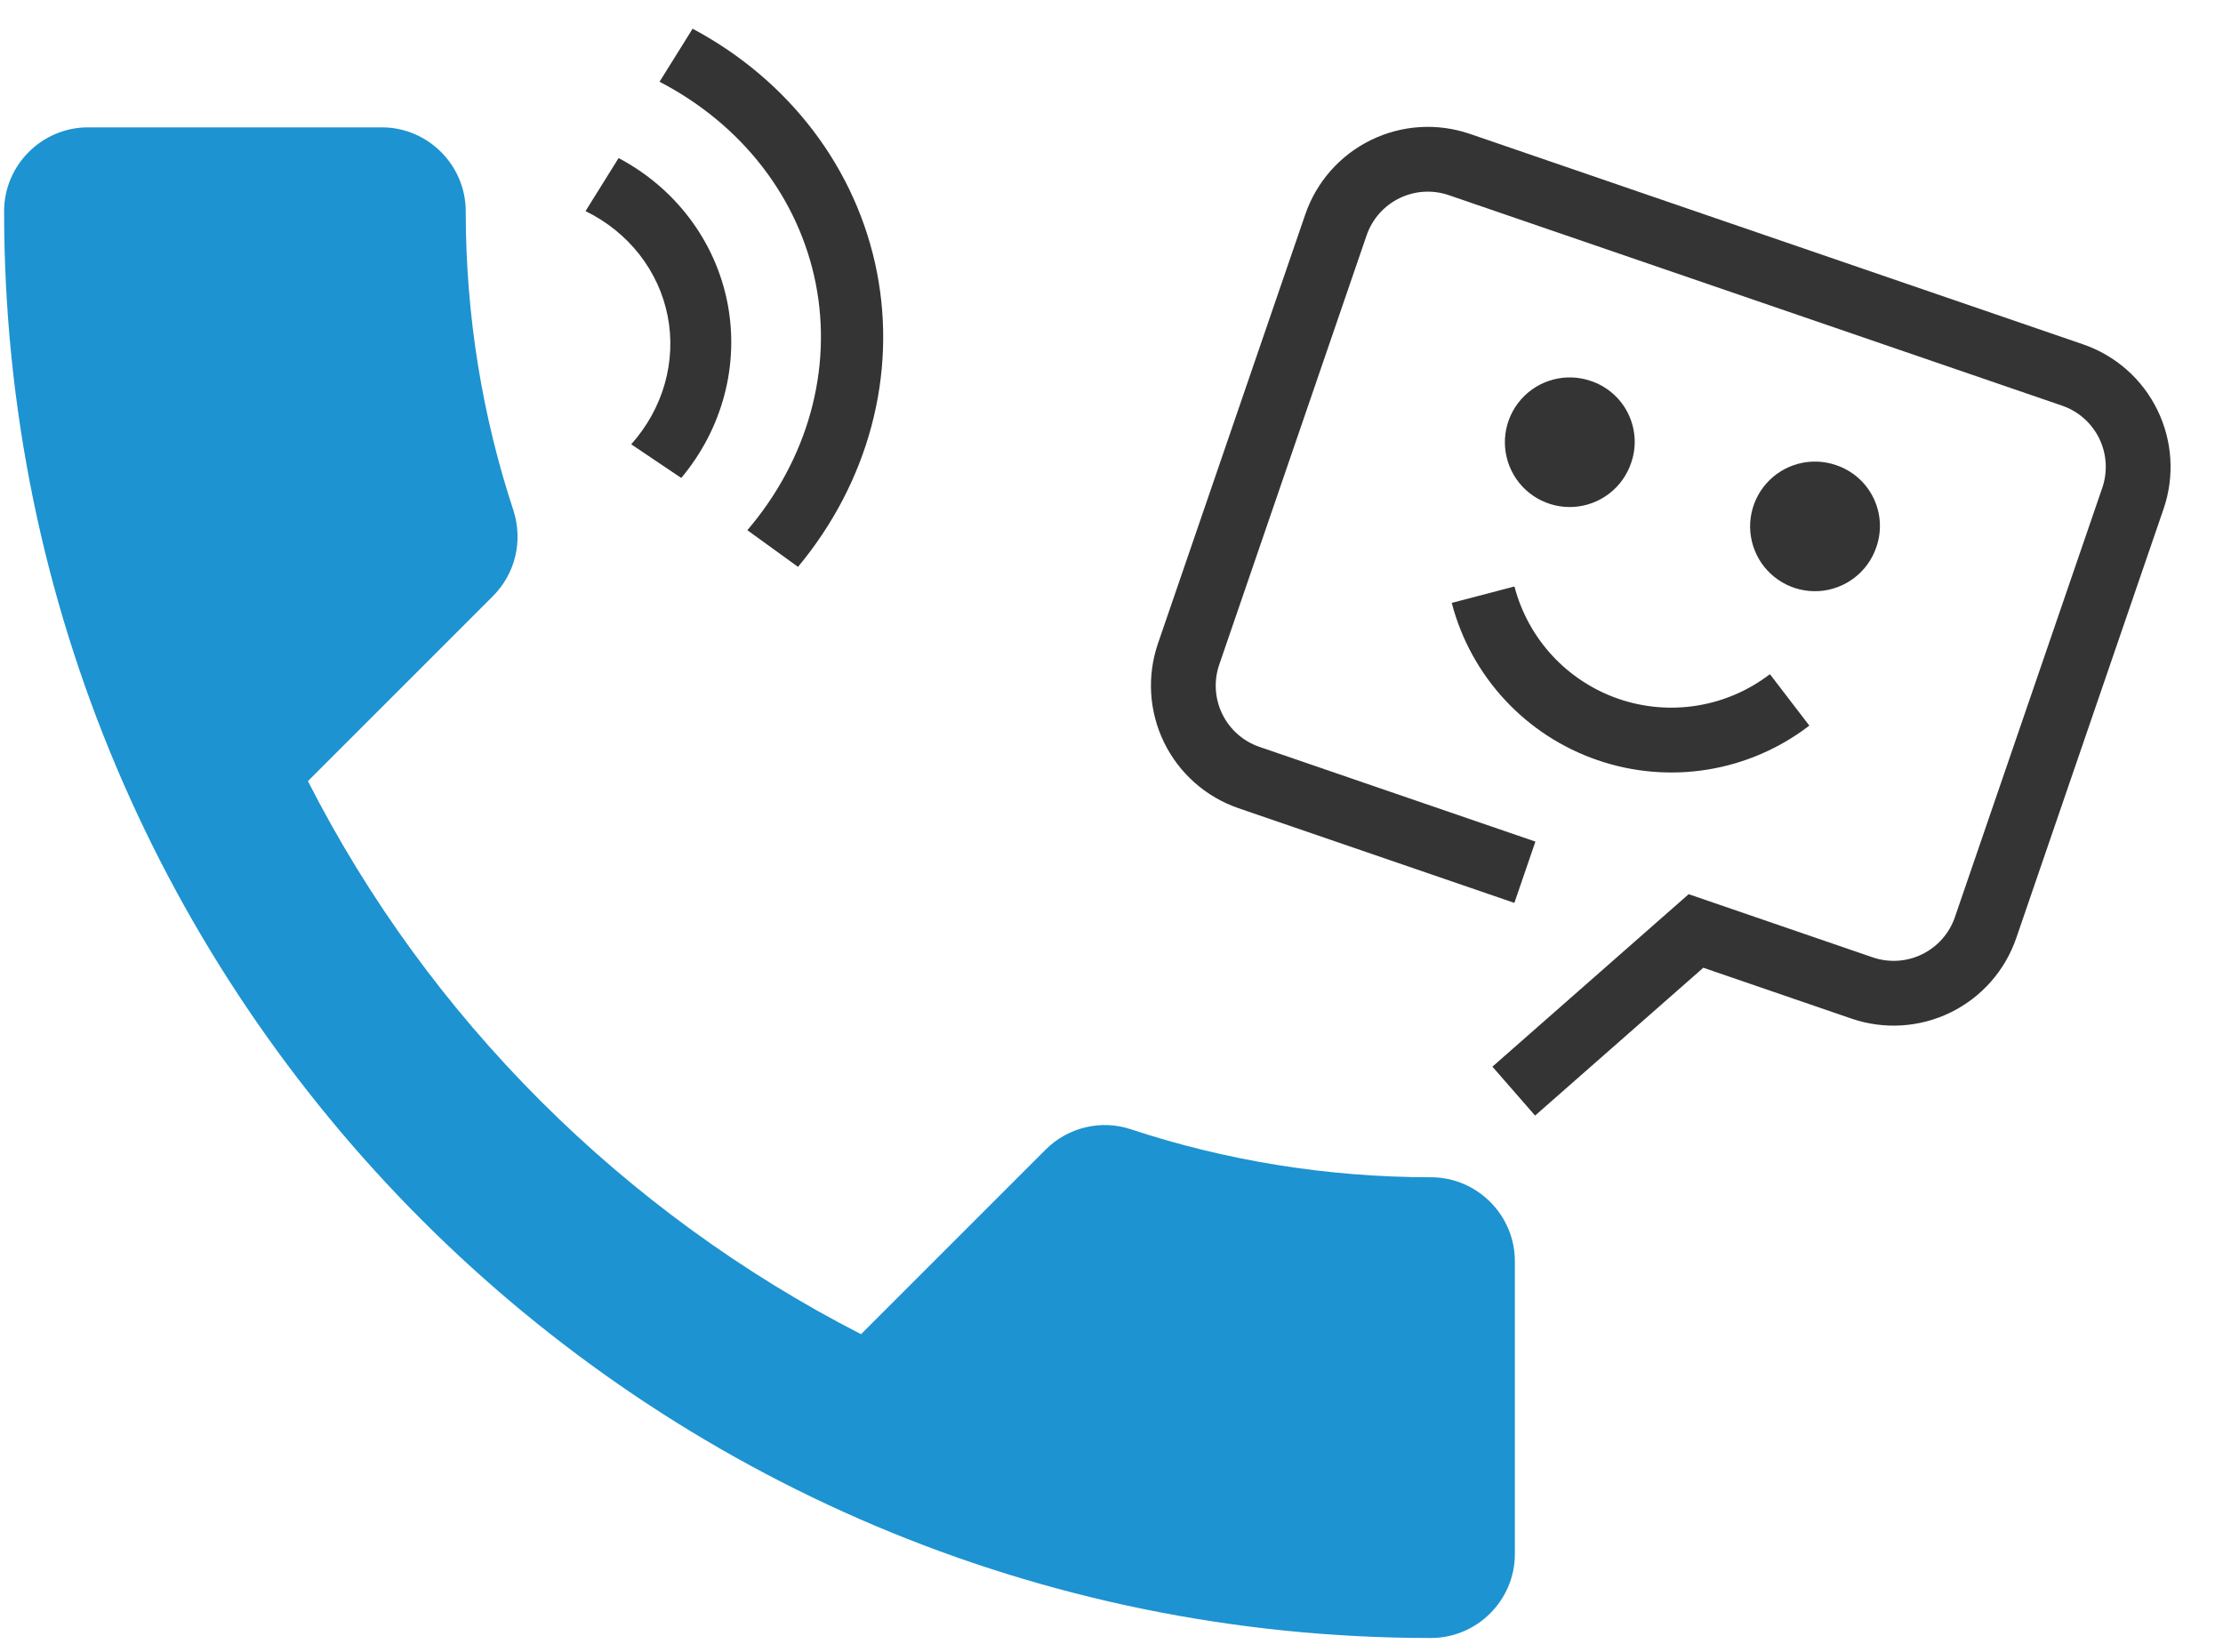 <svg width="109" height="81" viewBox="0 0 109 81" fill="none" xmlns="http://www.w3.org/2000/svg">
<path d="M33.961 1.408C36.312 2.662 38.334 4.374 39.892 6.431C41.45 8.488 42.508 10.843 42.997 13.339C43.486 15.835 43.394 18.415 42.727 20.907C42.06 23.4 40.833 25.749 39.129 27.797L36.645 25.999C38.108 24.285 39.163 22.321 39.742 20.239C40.321 18.158 40.409 16.005 40.002 13.925C39.594 11.846 38.701 9.886 37.38 8.176C36.058 6.466 34.34 5.046 32.339 4.009L33.961 1.408ZM30.332 7.751C31.711 8.481 32.904 9.495 33.825 10.721C34.747 11.947 35.376 13.356 35.669 14.85C35.961 16.344 35.91 17.886 35.519 19.369C35.128 20.853 34.406 22.241 33.404 23.438L30.95 21.787C31.723 20.922 32.285 19.909 32.594 18.821C32.903 17.733 32.953 16.598 32.738 15.5C32.523 14.403 32.049 13.37 31.352 12.479C30.655 11.588 29.752 10.861 28.71 10.352L30.332 7.751Z" fill="#343434"/>
<path d="M78.336 37.276C76.599 36.681 75.037 35.666 73.789 34.32C72.541 32.974 71.645 31.34 71.183 29.564L74.258 28.759C74.589 30.028 75.229 31.196 76.12 32.157C77.011 33.119 78.127 33.845 79.367 34.271C80.608 34.697 81.934 34.809 83.228 34.597C84.522 34.386 85.744 33.857 86.784 33.059L88.717 35.582C87.261 36.7 85.551 37.44 83.74 37.736C81.928 38.031 80.072 37.873 78.336 37.276ZM90.023 22.807C89.428 22.602 88.787 22.579 88.179 22.74C87.571 22.901 87.025 23.238 86.609 23.709C86.193 24.18 85.926 24.764 85.841 25.387C85.757 26.01 85.86 26.644 86.136 27.209C86.412 27.773 86.849 28.243 87.393 28.559C87.936 28.876 88.561 29.024 89.188 28.985C89.815 28.946 90.417 28.721 90.917 28.34C91.417 27.96 91.793 27.439 91.997 26.844C92.137 26.45 92.197 26.031 92.173 25.614C92.149 25.196 92.042 24.787 91.858 24.411C91.674 24.035 91.417 23.699 91.102 23.424C90.787 23.148 90.42 22.939 90.023 22.807ZM77.999 18.679C77.404 18.475 76.763 18.452 76.155 18.613C75.547 18.773 75.001 19.111 74.585 19.582C74.169 20.053 73.902 20.637 73.817 21.26C73.733 21.883 73.836 22.517 74.112 23.081C74.388 23.646 74.825 24.116 75.369 24.432C75.912 24.748 76.537 24.896 77.164 24.857C77.791 24.818 78.393 24.594 78.893 24.213C79.393 23.832 79.769 23.312 79.973 22.717C80.113 22.323 80.173 21.904 80.149 21.486C80.125 21.069 80.018 20.66 79.834 20.284C79.65 19.907 79.393 19.572 79.078 19.297C78.763 19.021 78.396 18.811 77.999 18.679Z" fill="#343434"/>
<path d="M75.27 54.704L73.177 52.306L82.8 43.848L91.818 46.944C92.213 47.08 92.631 47.137 93.047 47.111C93.464 47.086 93.872 46.978 94.247 46.794C94.622 46.611 94.957 46.355 95.233 46.042C95.51 45.729 95.721 45.364 95.856 44.969L103.079 23.927C103.215 23.533 103.272 23.115 103.246 22.698C103.221 22.282 103.113 21.874 102.93 21.499C102.746 21.124 102.491 20.789 102.177 20.512C101.864 20.236 101.5 20.025 101.104 19.89L71.045 9.572C70.65 9.436 70.232 9.379 69.815 9.404C69.399 9.43 68.991 9.537 68.616 9.721C68.241 9.904 67.906 10.16 67.629 10.473C67.353 10.786 67.142 11.151 67.007 11.546L59.784 32.588C59.648 32.983 59.591 33.4 59.617 33.817C59.642 34.234 59.75 34.641 59.933 35.016C60.117 35.392 60.372 35.727 60.685 36.003C60.999 36.279 61.363 36.491 61.758 36.626L75.285 41.269L74.254 44.275L60.727 39.632C59.132 39.084 57.82 37.926 57.08 36.411C56.34 34.897 56.231 33.151 56.778 31.556L64.001 10.514C64.272 9.725 64.695 8.996 65.248 8.37C65.8 7.744 66.471 7.234 67.221 6.867C67.971 6.5 68.785 6.285 69.619 6.233C70.452 6.182 71.287 6.295 72.076 6.566L102.136 16.884C102.926 17.155 103.654 17.578 104.28 18.131C104.906 18.683 105.417 19.354 105.783 20.104C106.15 20.853 106.365 21.668 106.417 22.502C106.469 23.335 106.356 24.17 106.085 24.959L98.862 46.001C98.315 47.596 97.156 48.907 95.642 49.648C94.127 50.388 92.381 50.497 90.786 49.95L83.519 47.455L75.27 54.704Z" fill="#343434"/>
<path d="M15.099 38.304C21.025 49.951 30.573 59.457 42.219 65.425L51.273 56.371C52.384 55.26 54.03 54.889 55.471 55.383C60.08 56.906 65.06 57.729 70.163 57.729C72.426 57.729 74.278 59.581 74.278 61.844V76.207C74.278 78.47 72.426 80.322 70.163 80.322C31.519 80.322 0.201 49.004 0.201 10.361C0.201 8.097 2.053 6.245 4.317 6.245H18.72C20.984 6.245 22.836 8.097 22.836 10.361C22.836 15.505 23.659 20.443 25.182 25.053C25.634 26.493 25.305 28.098 24.153 29.25L15.099 38.304Z" fill="#1D93D1"/>
</svg>

